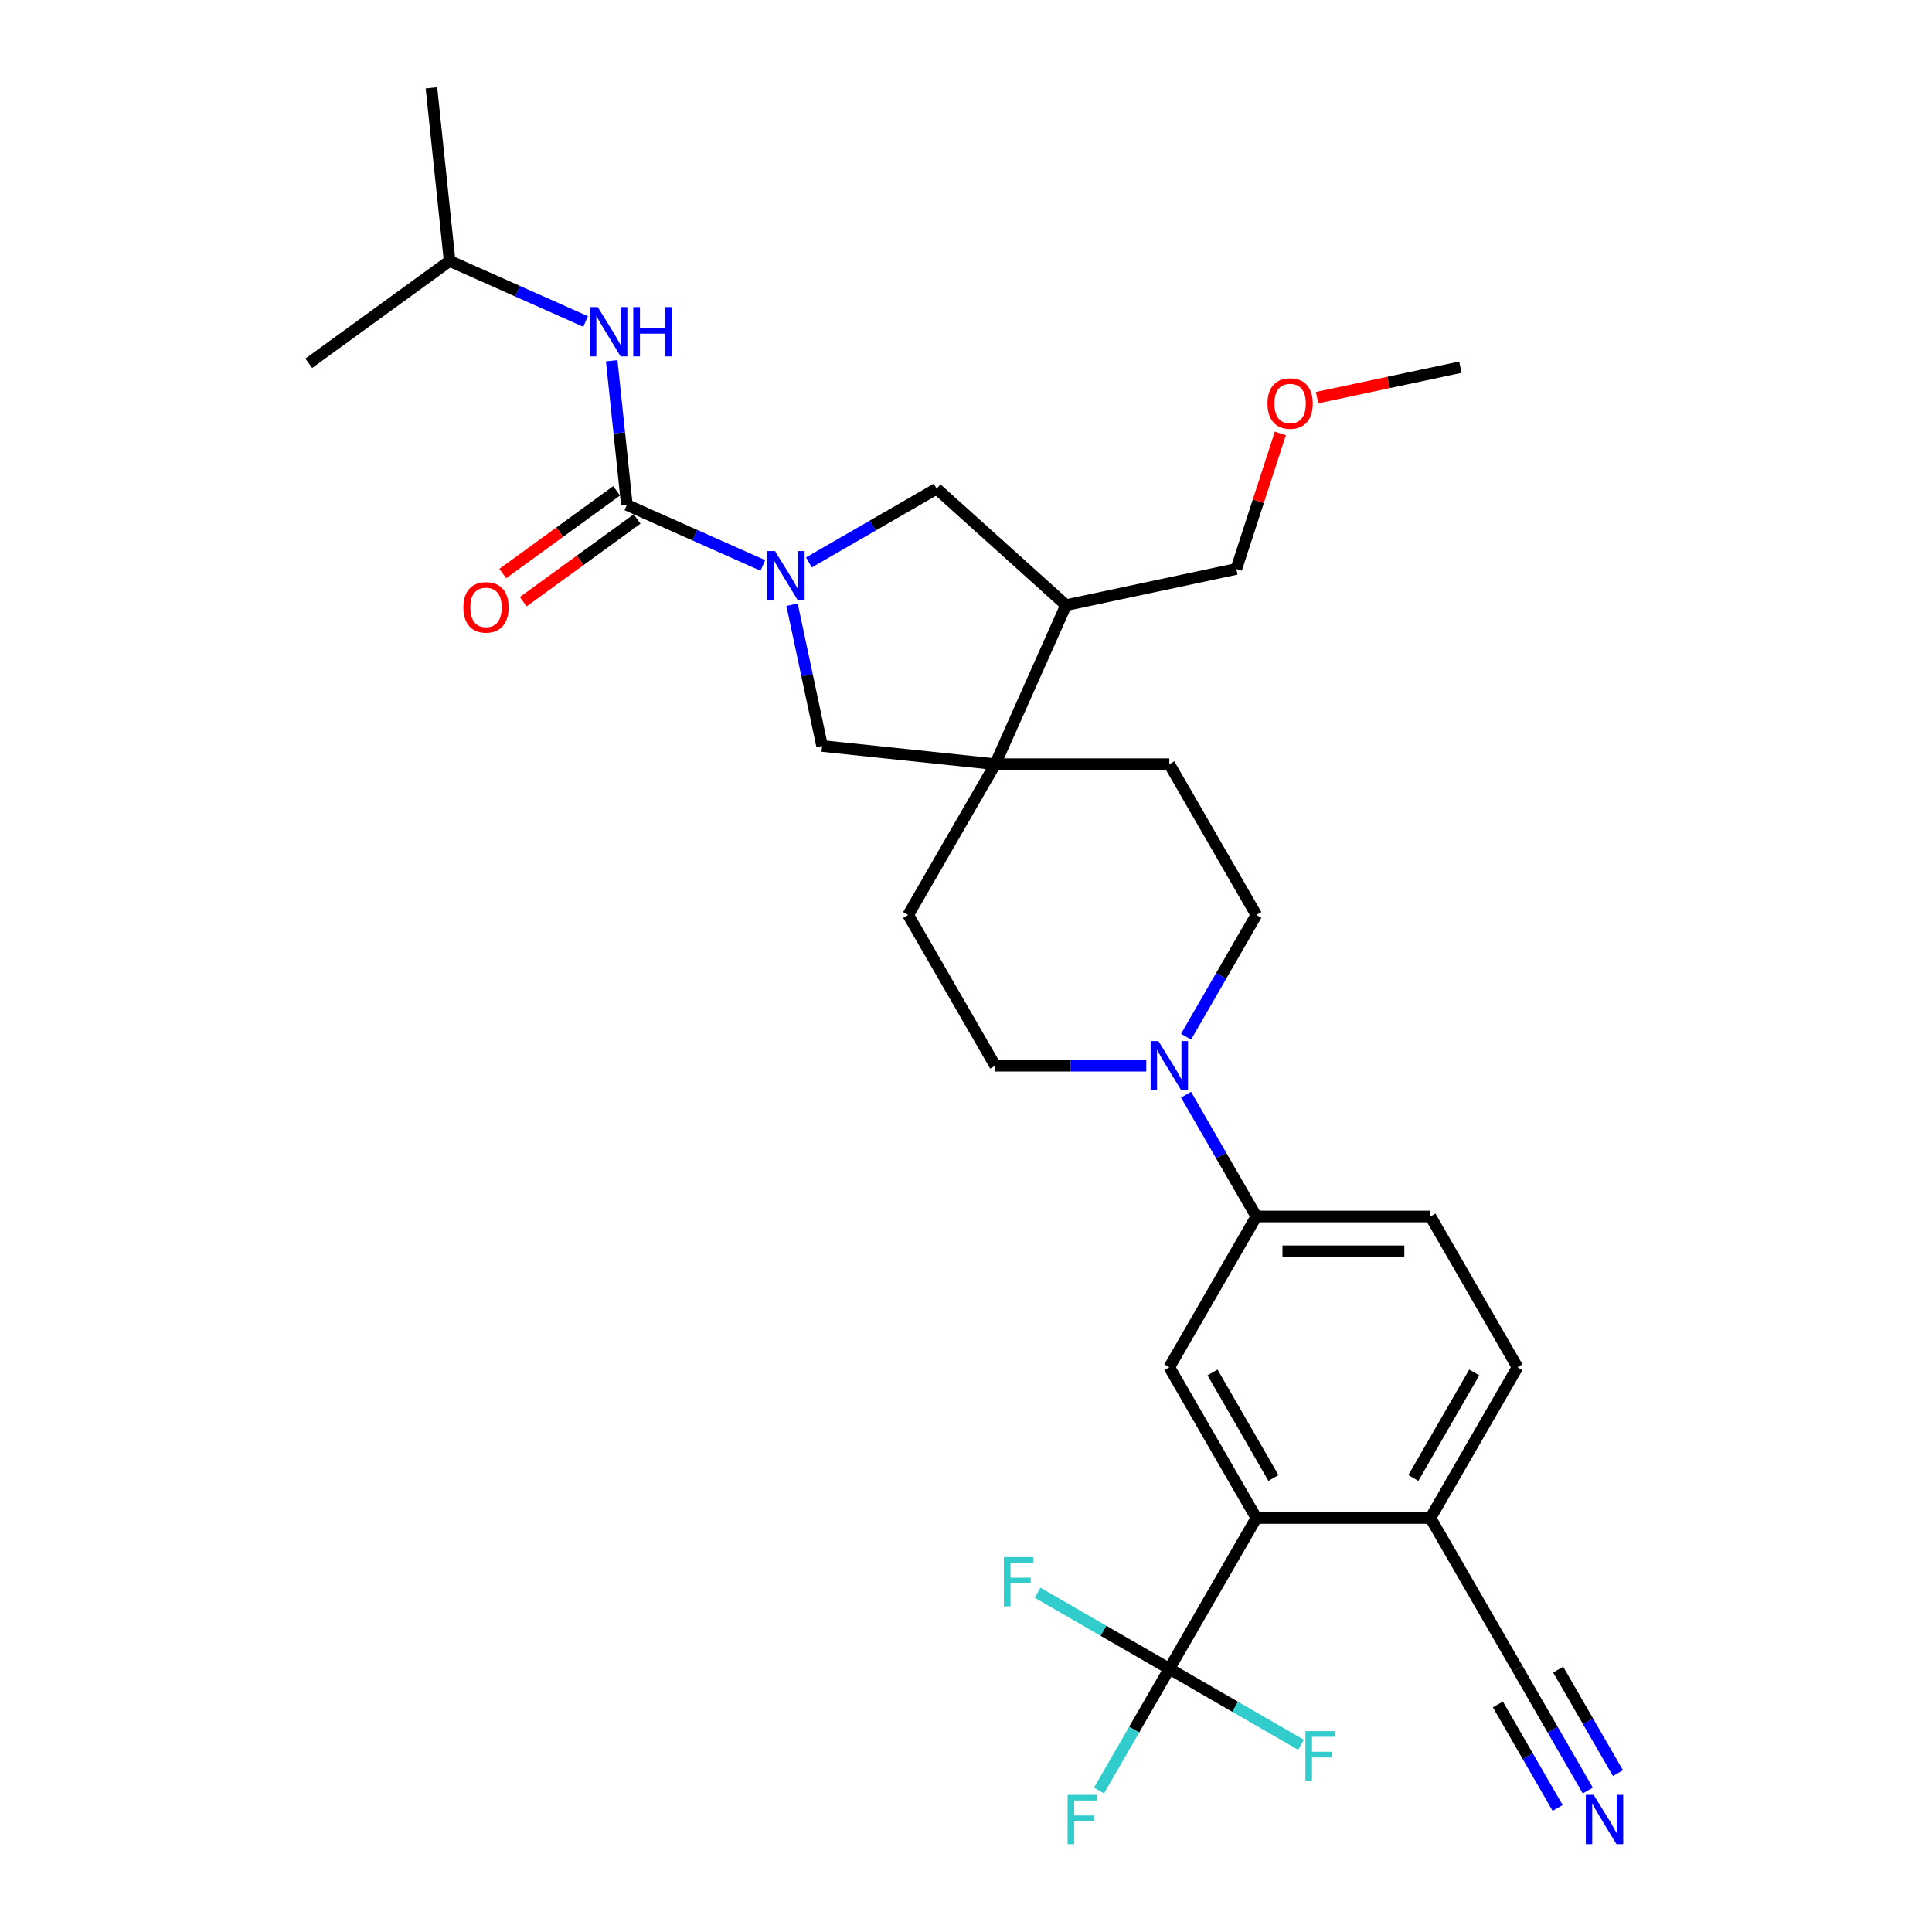<?xml version='1.0' encoding='iso-8859-1'?>
<svg version='1.1' baseProfile='full'
              xmlns='http://www.w3.org/2000/svg'
                      xmlns:rdkit='http://www.rdkit.org/xml'
                      xmlns:xlink='http://www.w3.org/1999/xlink'
                  xml:space='preserve'
width='1000px' height='1000px' viewBox='0 0 1000 1000'>
<!-- END OF HEADER -->
<rect style='opacity:1.0;fill:#FFFFFF;stroke:none' width='1000' height='1000' x='0' y='0'> </rect>
<path class='bond-0' d='M 394.845,292.67 L 359.651,277.001' style='fill:none;fill-rule:evenodd;stroke:#0000FF;stroke-width:6px;stroke-linecap:butt;stroke-linejoin:miter;stroke-opacity:1' />
<path class='bond-0' d='M 359.651,277.001 L 324.458,261.332' style='fill:none;fill-rule:evenodd;stroke:#000000;stroke-width:6px;stroke-linecap:butt;stroke-linejoin:miter;stroke-opacity:1' />
<path class='bond-6' d='M 409.966,312.994 L 417.738,349.557' style='fill:none;fill-rule:evenodd;stroke:#0000FF;stroke-width:6px;stroke-linecap:butt;stroke-linejoin:miter;stroke-opacity:1' />
<path class='bond-6' d='M 417.738,349.557 L 425.509,386.12' style='fill:none;fill-rule:evenodd;stroke:#000000;stroke-width:6px;stroke-linecap:butt;stroke-linejoin:miter;stroke-opacity:1' />
<path class='bond-8' d='M 418.705,291.094 L 451.758,272.011' style='fill:none;fill-rule:evenodd;stroke:#0000FF;stroke-width:6px;stroke-linecap:butt;stroke-linejoin:miter;stroke-opacity:1' />
<path class='bond-8' d='M 451.758,272.011 L 484.81,252.928' style='fill:none;fill-rule:evenodd;stroke:#000000;stroke-width:6px;stroke-linecap:butt;stroke-linejoin:miter;stroke-opacity:1' />
<path class='bond-10' d='M 324.458,261.332 L 320.537,224.031' style='fill:none;fill-rule:evenodd;stroke:#000000;stroke-width:6px;stroke-linecap:butt;stroke-linejoin:miter;stroke-opacity:1' />
<path class='bond-10' d='M 320.537,224.031 L 316.617,186.73' style='fill:none;fill-rule:evenodd;stroke:#0000FF;stroke-width:6px;stroke-linecap:butt;stroke-linejoin:miter;stroke-opacity:1' />
<path class='bond-14' d='M 319.161,254.042 L 289.696,275.45' style='fill:none;fill-rule:evenodd;stroke:#000000;stroke-width:6px;stroke-linecap:butt;stroke-linejoin:miter;stroke-opacity:1' />
<path class='bond-14' d='M 289.696,275.45 L 260.23,296.859' style='fill:none;fill-rule:evenodd;stroke:#FF0000;stroke-width:6px;stroke-linecap:butt;stroke-linejoin:miter;stroke-opacity:1' />
<path class='bond-14' d='M 329.754,268.622 L 300.288,290.03' style='fill:none;fill-rule:evenodd;stroke:#000000;stroke-width:6px;stroke-linecap:butt;stroke-linejoin:miter;stroke-opacity:1' />
<path class='bond-14' d='M 300.288,290.03 L 270.822,311.438' style='fill:none;fill-rule:evenodd;stroke:#FF0000;stroke-width:6px;stroke-linecap:butt;stroke-linejoin:miter;stroke-opacity:1' />
<path class='bond-1' d='M 605.231,863.751 L 650.284,785.716' style='fill:none;fill-rule:evenodd;stroke:#000000;stroke-width:6px;stroke-linecap:butt;stroke-linejoin:miter;stroke-opacity:1' />
<path class='bond-21' d='M 605.231,863.751 L 587.037,895.263' style='fill:none;fill-rule:evenodd;stroke:#000000;stroke-width:6px;stroke-linecap:butt;stroke-linejoin:miter;stroke-opacity:1' />
<path class='bond-21' d='M 587.037,895.263 L 568.844,926.774' style='fill:none;fill-rule:evenodd;stroke:#33CCCC;stroke-width:6px;stroke-linecap:butt;stroke-linejoin:miter;stroke-opacity:1' />
<path class='bond-22' d='M 605.231,863.751 L 571.133,844.065' style='fill:none;fill-rule:evenodd;stroke:#000000;stroke-width:6px;stroke-linecap:butt;stroke-linejoin:miter;stroke-opacity:1' />
<path class='bond-22' d='M 571.133,844.065 L 537.035,824.378' style='fill:none;fill-rule:evenodd;stroke:#33CCCC;stroke-width:6px;stroke-linecap:butt;stroke-linejoin:miter;stroke-opacity:1' />
<path class='bond-23' d='M 605.231,863.751 L 639.328,883.437' style='fill:none;fill-rule:evenodd;stroke:#000000;stroke-width:6px;stroke-linecap:butt;stroke-linejoin:miter;stroke-opacity:1' />
<path class='bond-23' d='M 639.328,883.437 L 673.426,903.124' style='fill:none;fill-rule:evenodd;stroke:#33CCCC;stroke-width:6px;stroke-linecap:butt;stroke-linejoin:miter;stroke-opacity:1' />
<path class='bond-2' d='M 650.284,785.716 L 605.231,707.68' style='fill:none;fill-rule:evenodd;stroke:#000000;stroke-width:6px;stroke-linecap:butt;stroke-linejoin:miter;stroke-opacity:1' />
<path class='bond-2' d='M 659.133,765 L 627.596,710.375' style='fill:none;fill-rule:evenodd;stroke:#000000;stroke-width:6px;stroke-linecap:butt;stroke-linejoin:miter;stroke-opacity:1' />
<path class='bond-32' d='M 650.284,785.716 L 740.392,785.716' style='fill:none;fill-rule:evenodd;stroke:#000000;stroke-width:6px;stroke-linecap:butt;stroke-linejoin:miter;stroke-opacity:1' />
<path class='bond-3' d='M 515.123,395.539 L 425.509,386.12' style='fill:none;fill-rule:evenodd;stroke:#000000;stroke-width:6px;stroke-linecap:butt;stroke-linejoin:miter;stroke-opacity:1' />
<path class='bond-17' d='M 515.123,395.539 L 470.069,473.574' style='fill:none;fill-rule:evenodd;stroke:#000000;stroke-width:6px;stroke-linecap:butt;stroke-linejoin:miter;stroke-opacity:1' />
<path class='bond-18' d='M 515.123,395.539 L 605.231,395.539' style='fill:none;fill-rule:evenodd;stroke:#000000;stroke-width:6px;stroke-linecap:butt;stroke-linejoin:miter;stroke-opacity:1' />
<path class='bond-30' d='M 515.123,395.539 L 551.773,313.222' style='fill:none;fill-rule:evenodd;stroke:#000000;stroke-width:6px;stroke-linecap:butt;stroke-linejoin:miter;stroke-opacity:1' />
<path class='bond-4' d='M 613.898,536.598 L 632.091,505.086' style='fill:none;fill-rule:evenodd;stroke:#0000FF;stroke-width:6px;stroke-linecap:butt;stroke-linejoin:miter;stroke-opacity:1' />
<path class='bond-4' d='M 632.091,505.086 L 650.284,473.574' style='fill:none;fill-rule:evenodd;stroke:#000000;stroke-width:6px;stroke-linecap:butt;stroke-linejoin:miter;stroke-opacity:1' />
<path class='bond-7' d='M 613.898,566.622 L 632.091,598.133' style='fill:none;fill-rule:evenodd;stroke:#0000FF;stroke-width:6px;stroke-linecap:butt;stroke-linejoin:miter;stroke-opacity:1' />
<path class='bond-7' d='M 632.091,598.133 L 650.284,629.645' style='fill:none;fill-rule:evenodd;stroke:#000000;stroke-width:6px;stroke-linecap:butt;stroke-linejoin:miter;stroke-opacity:1' />
<path class='bond-31' d='M 593.3,551.61 L 554.212,551.61' style='fill:none;fill-rule:evenodd;stroke:#0000FF;stroke-width:6px;stroke-linecap:butt;stroke-linejoin:miter;stroke-opacity:1' />
<path class='bond-31' d='M 554.212,551.61 L 515.123,551.61' style='fill:none;fill-rule:evenodd;stroke:#000000;stroke-width:6px;stroke-linecap:butt;stroke-linejoin:miter;stroke-opacity:1' />
<path class='bond-5' d='M 605.231,707.68 L 650.284,629.645' style='fill:none;fill-rule:evenodd;stroke:#000000;stroke-width:6px;stroke-linecap:butt;stroke-linejoin:miter;stroke-opacity:1' />
<path class='bond-19' d='M 650.284,629.645 L 740.392,629.645' style='fill:none;fill-rule:evenodd;stroke:#000000;stroke-width:6px;stroke-linecap:butt;stroke-linejoin:miter;stroke-opacity:1' />
<path class='bond-19' d='M 663.8,647.667 L 726.876,647.667' style='fill:none;fill-rule:evenodd;stroke:#000000;stroke-width:6px;stroke-linecap:butt;stroke-linejoin:miter;stroke-opacity:1' />
<path class='bond-9' d='M 484.81,252.928 L 551.773,313.222' style='fill:none;fill-rule:evenodd;stroke:#000000;stroke-width:6px;stroke-linecap:butt;stroke-linejoin:miter;stroke-opacity:1' />
<path class='bond-25' d='M 551.773,313.222 L 639.911,294.488' style='fill:none;fill-rule:evenodd;stroke:#000000;stroke-width:6px;stroke-linecap:butt;stroke-linejoin:miter;stroke-opacity:1' />
<path class='bond-24' d='M 303.109,166.407 L 267.915,150.737' style='fill:none;fill-rule:evenodd;stroke:#0000FF;stroke-width:6px;stroke-linecap:butt;stroke-linejoin:miter;stroke-opacity:1' />
<path class='bond-24' d='M 267.915,150.737 L 232.722,135.068' style='fill:none;fill-rule:evenodd;stroke:#000000;stroke-width:6px;stroke-linecap:butt;stroke-linejoin:miter;stroke-opacity:1' />
<path class='bond-11' d='M 821.832,926.774 L 803.639,895.263' style='fill:none;fill-rule:evenodd;stroke:#0000FF;stroke-width:6px;stroke-linecap:butt;stroke-linejoin:miter;stroke-opacity:1' />
<path class='bond-11' d='M 803.639,895.263 L 785.445,863.751' style='fill:none;fill-rule:evenodd;stroke:#000000;stroke-width:6px;stroke-linecap:butt;stroke-linejoin:miter;stroke-opacity:1' />
<path class='bond-11' d='M 837.439,917.764 L 821.975,890.979' style='fill:none;fill-rule:evenodd;stroke:#0000FF;stroke-width:6px;stroke-linecap:butt;stroke-linejoin:miter;stroke-opacity:1' />
<path class='bond-11' d='M 821.975,890.979 L 806.51,864.194' style='fill:none;fill-rule:evenodd;stroke:#000000;stroke-width:6px;stroke-linecap:butt;stroke-linejoin:miter;stroke-opacity:1' />
<path class='bond-11' d='M 806.225,935.785 L 790.761,909' style='fill:none;fill-rule:evenodd;stroke:#0000FF;stroke-width:6px;stroke-linecap:butt;stroke-linejoin:miter;stroke-opacity:1' />
<path class='bond-11' d='M 790.761,909 L 775.296,882.215' style='fill:none;fill-rule:evenodd;stroke:#000000;stroke-width:6px;stroke-linecap:butt;stroke-linejoin:miter;stroke-opacity:1' />
<path class='bond-12' d='M 785.445,863.751 L 740.392,785.716' style='fill:none;fill-rule:evenodd;stroke:#000000;stroke-width:6px;stroke-linecap:butt;stroke-linejoin:miter;stroke-opacity:1' />
<path class='bond-13' d='M 740.392,785.716 L 785.445,707.68' style='fill:none;fill-rule:evenodd;stroke:#000000;stroke-width:6px;stroke-linecap:butt;stroke-linejoin:miter;stroke-opacity:1' />
<path class='bond-13' d='M 731.543,765 L 763.08,710.375' style='fill:none;fill-rule:evenodd;stroke:#000000;stroke-width:6px;stroke-linecap:butt;stroke-linejoin:miter;stroke-opacity:1' />
<path class='bond-15' d='M 650.284,473.574 L 605.231,395.539' style='fill:none;fill-rule:evenodd;stroke:#000000;stroke-width:6px;stroke-linecap:butt;stroke-linejoin:miter;stroke-opacity:1' />
<path class='bond-16' d='M 515.123,551.61 L 470.069,473.574' style='fill:none;fill-rule:evenodd;stroke:#000000;stroke-width:6px;stroke-linecap:butt;stroke-linejoin:miter;stroke-opacity:1' />
<path class='bond-20' d='M 740.392,629.645 L 785.445,707.68' style='fill:none;fill-rule:evenodd;stroke:#000000;stroke-width:6px;stroke-linecap:butt;stroke-linejoin:miter;stroke-opacity:1' />
<path class='bond-28' d='M 232.722,135.068 L 223.303,45.455' style='fill:none;fill-rule:evenodd;stroke:#000000;stroke-width:6px;stroke-linecap:butt;stroke-linejoin:miter;stroke-opacity:1' />
<path class='bond-29' d='M 232.722,135.068 L 159.823,188.032' style='fill:none;fill-rule:evenodd;stroke:#000000;stroke-width:6px;stroke-linecap:butt;stroke-linejoin:miter;stroke-opacity:1' />
<path class='bond-26' d='M 639.911,294.488 L 651.307,259.415' style='fill:none;fill-rule:evenodd;stroke:#000000;stroke-width:6px;stroke-linecap:butt;stroke-linejoin:miter;stroke-opacity:1' />
<path class='bond-26' d='M 651.307,259.415 L 662.703,224.343' style='fill:none;fill-rule:evenodd;stroke:#FF0000;stroke-width:6px;stroke-linecap:butt;stroke-linejoin:miter;stroke-opacity:1' />
<path class='bond-27' d='M 681.723,205.822 L 718.809,197.939' style='fill:none;fill-rule:evenodd;stroke:#FF0000;stroke-width:6px;stroke-linecap:butt;stroke-linejoin:miter;stroke-opacity:1' />
<path class='bond-27' d='M 718.809,197.939 L 755.895,190.056' style='fill:none;fill-rule:evenodd;stroke:#000000;stroke-width:6px;stroke-linecap:butt;stroke-linejoin:miter;stroke-opacity:1' />
<path  class='atom-0' d='M 401.134 285.223
L 409.496 298.739
Q 410.325 300.073, 411.659 302.487
Q 412.992 304.902, 413.065 305.046
L 413.065 285.223
L 416.453 285.223
L 416.453 310.741
L 412.956 310.741
L 403.982 295.964
Q 402.936 294.234, 401.819 292.251
Q 400.738 290.269, 400.413 289.656
L 400.413 310.741
L 397.097 310.741
L 397.097 285.223
L 401.134 285.223
' fill='#0000FF'/>
<path  class='atom-5' d='M 599.59 538.851
L 607.952 552.367
Q 608.781 553.7, 610.114 556.115
Q 611.448 558.53, 611.52 558.674
L 611.52 538.851
L 614.908 538.851
L 614.908 564.369
L 611.412 564.369
L 602.437 549.591
Q 601.392 547.861, 600.275 545.879
Q 599.193 543.897, 598.869 543.284
L 598.869 564.369
L 595.553 564.369
L 595.553 538.851
L 599.59 538.851
' fill='#0000FF'/>
<path  class='atom-11' d='M 309.398 158.959
L 317.76 172.475
Q 318.589 173.809, 319.923 176.224
Q 321.256 178.639, 321.329 178.783
L 321.329 158.959
L 324.717 158.959
L 324.717 184.478
L 321.22 184.478
L 312.246 169.7
Q 311.2 167.97, 310.083 165.987
Q 309.002 164.005, 308.677 163.392
L 308.677 184.478
L 305.361 184.478
L 305.361 158.959
L 309.398 158.959
' fill='#0000FF'/>
<path  class='atom-11' d='M 327.78 158.959
L 331.24 158.959
L 331.24 169.808
L 344.288 169.808
L 344.288 158.959
L 347.748 158.959
L 347.748 184.478
L 344.288 184.478
L 344.288 172.691
L 331.24 172.691
L 331.24 184.478
L 327.78 184.478
L 327.78 158.959
' fill='#0000FF'/>
<path  class='atom-12' d='M 824.858 929.027
L 833.22 942.543
Q 834.049 943.877, 835.383 946.292
Q 836.716 948.706, 836.789 948.851
L 836.789 929.027
L 840.177 929.027
L 840.177 954.545
L 836.68 954.545
L 827.706 939.768
Q 826.66 938.038, 825.543 936.055
Q 824.462 934.073, 824.137 933.46
L 824.137 954.545
L 820.822 954.545
L 820.822 929.027
L 824.858 929.027
' fill='#0000FF'/>
<path  class='atom-15' d='M 239.845 314.368
Q 239.845 308.241, 242.873 304.817
Q 245.901 301.393, 251.559 301.393
Q 257.218 301.393, 260.246 304.817
Q 263.273 308.241, 263.273 314.368
Q 263.273 320.567, 260.21 324.1
Q 257.146 327.596, 251.559 327.596
Q 245.937 327.596, 242.873 324.1
Q 239.845 320.603, 239.845 314.368
M 251.559 324.712
Q 255.452 324.712, 257.543 322.117
Q 259.669 319.486, 259.669 314.368
Q 259.669 309.358, 257.543 306.835
Q 255.452 304.276, 251.559 304.276
Q 247.667 304.276, 245.54 306.799
Q 243.45 309.322, 243.45 314.368
Q 243.45 319.522, 245.54 322.117
Q 247.667 324.712, 251.559 324.712
' fill='#FF0000'/>
<path  class='atom-22' d='M 552.59 929.027
L 567.764 929.027
L 567.764 931.947
L 556.014 931.947
L 556.014 939.696
L 566.466 939.696
L 566.466 942.651
L 556.014 942.651
L 556.014 954.545
L 552.59 954.545
L 552.59 929.027
' fill='#33CCCC'/>
<path  class='atom-23' d='M 519.608 805.938
L 534.782 805.938
L 534.782 808.858
L 523.032 808.858
L 523.032 816.607
L 533.485 816.607
L 533.485 819.562
L 523.032 819.562
L 523.032 831.456
L 519.608 831.456
L 519.608 805.938
' fill='#33CCCC'/>
<path  class='atom-24' d='M 675.679 896.045
L 690.853 896.045
L 690.853 898.965
L 679.103 898.965
L 679.103 906.714
L 689.555 906.714
L 689.555 909.67
L 679.103 909.67
L 679.103 921.564
L 675.679 921.564
L 675.679 896.045
' fill='#33CCCC'/>
<path  class='atom-27' d='M 656.042 208.862
Q 656.042 202.735, 659.07 199.311
Q 662.097 195.887, 667.756 195.887
Q 673.415 195.887, 676.443 199.311
Q 679.47 202.735, 679.47 208.862
Q 679.47 215.062, 676.407 218.594
Q 673.343 222.09, 667.756 222.09
Q 662.134 222.09, 659.07 218.594
Q 656.042 215.098, 656.042 208.862
M 667.756 219.207
Q 671.649 219.207, 673.739 216.612
Q 675.866 213.981, 675.866 208.862
Q 675.866 203.852, 673.739 201.329
Q 671.649 198.77, 667.756 198.77
Q 663.864 198.77, 661.737 201.293
Q 659.647 203.816, 659.647 208.862
Q 659.647 214.017, 661.737 216.612
Q 663.864 219.207, 667.756 219.207
' fill='#FF0000'/>
</svg>
